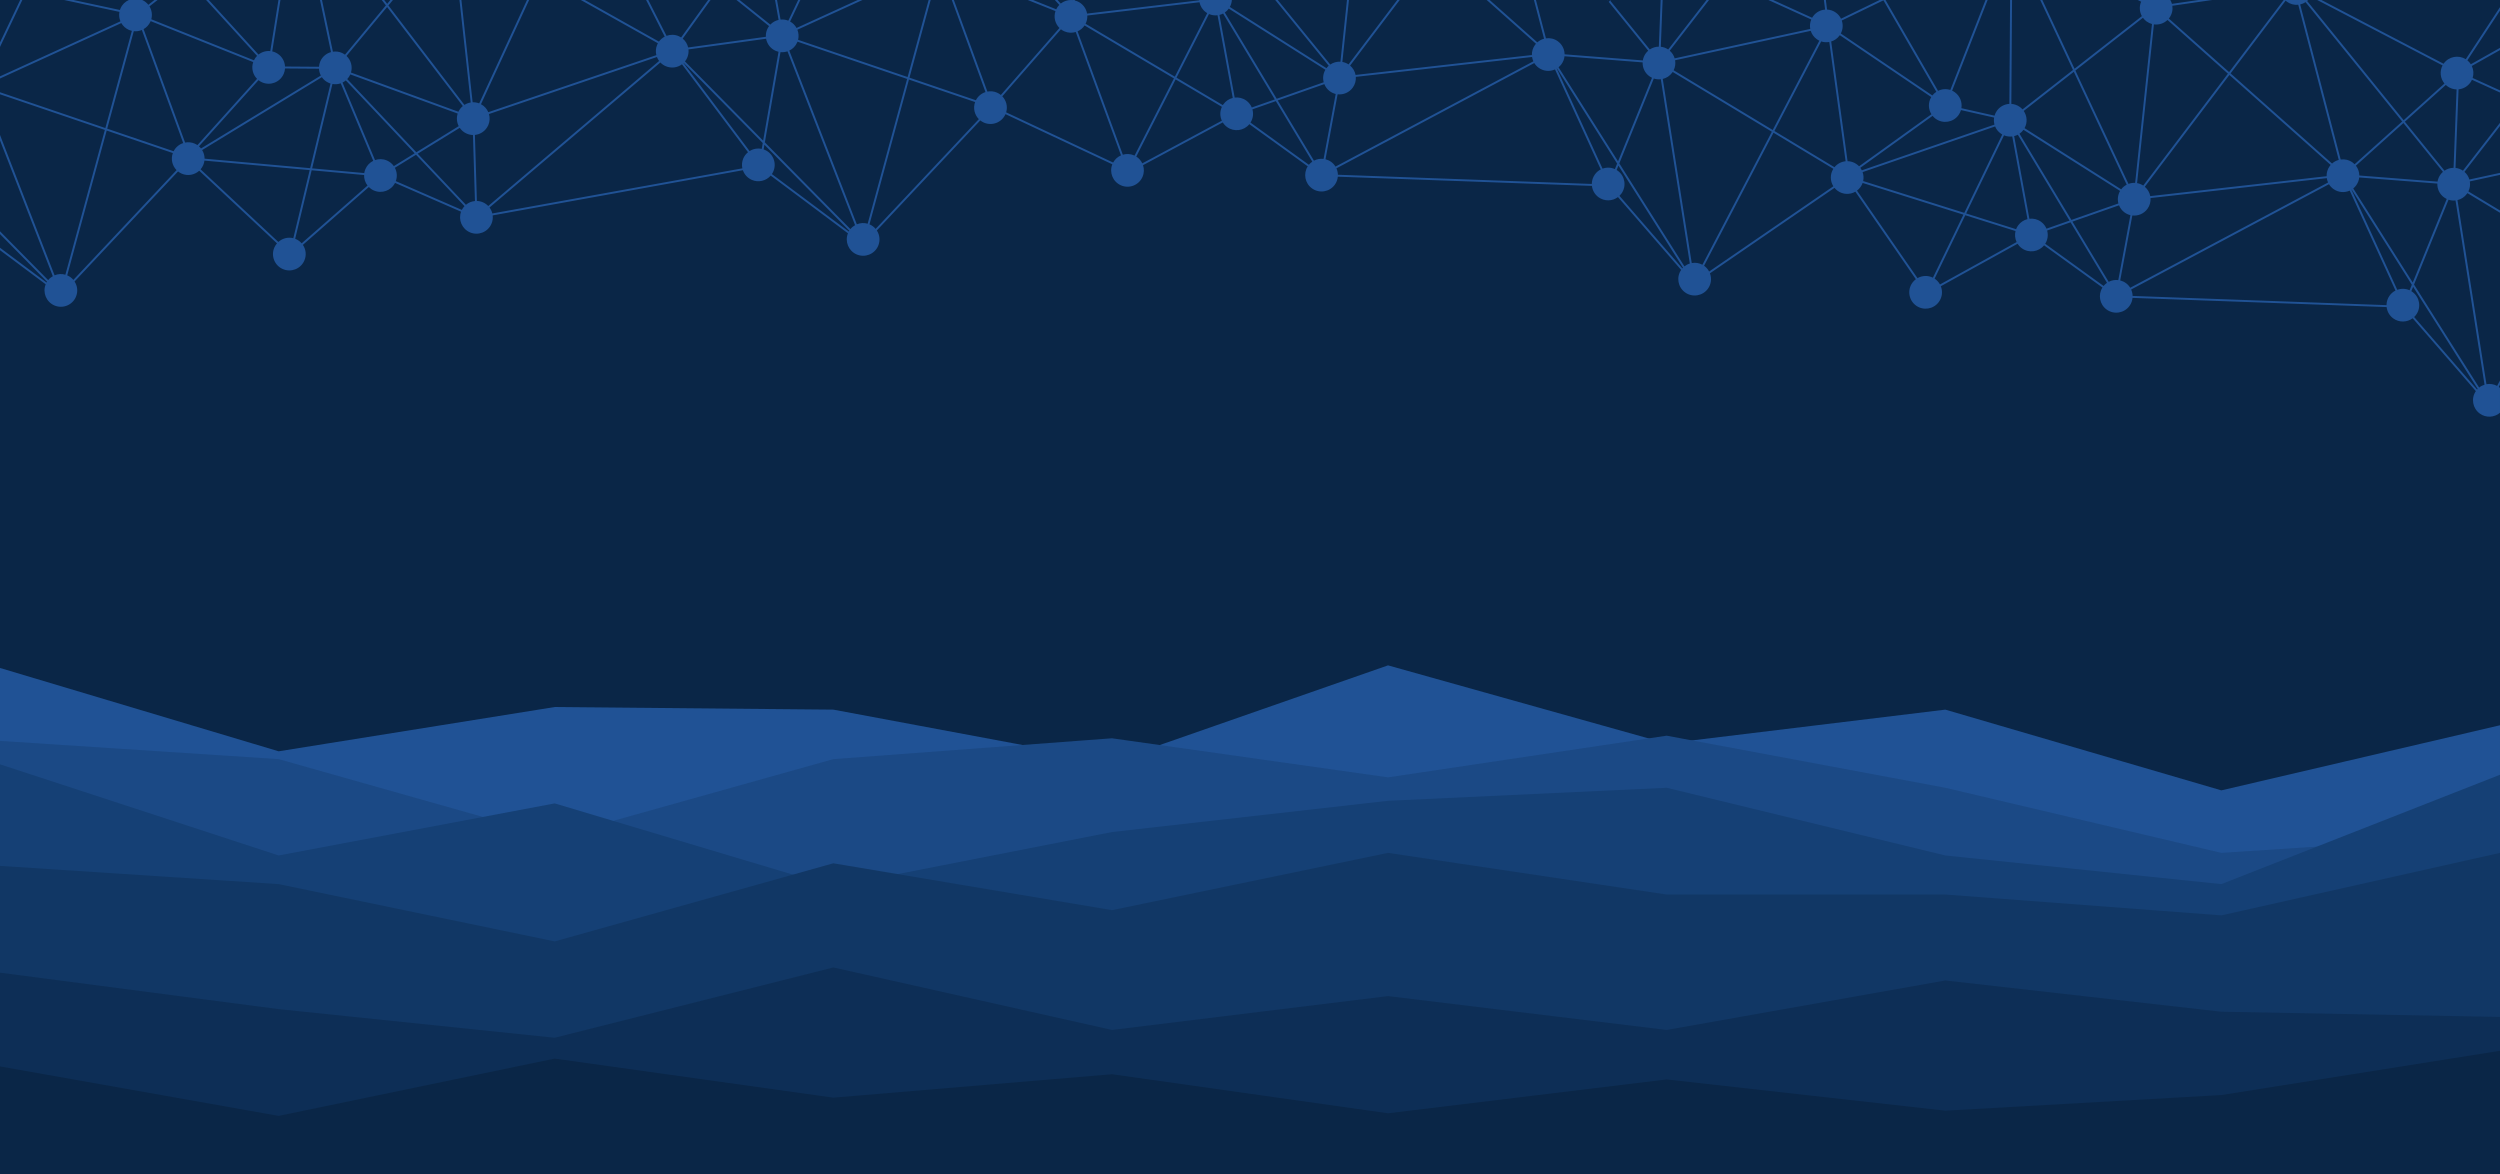 <?xml version="1.0" encoding="UTF-8"?>
<svg id="visual" xmlns="http://www.w3.org/2000/svg" version="1.1" viewBox="0 0 1920 902">
  <!-- Generator: Adobe Illustrator 29.6.0, SVG Export Plug-In . SVG Version: 2.1.1 Build 207)  -->
  <rect y="-65" width="1920" height="1032" fill="none"/>
  <g>
    <rect width="1920" height="902" fill="#0a2647"/>
    <path d="M0,513l214,64,212-34,214,2,214,40,212-74,214,60,214-26,212,62,214-50v345H0v-389Z" fill="#205295"/>
    <path d="M0,569l214,14,212,60,214-60,214-16,212,30,214-32,214,40,212,50,214-14v261H0v-333Z" fill="#1b4985"/>
    <path d="M0,587l214,70,212-40,214,64,214-42,212-24,214-10,214,52,212,22,214-84v307H0v-315Z" fill="#154075"/>
    <path d="M0,665l214,14,212,44,214-60,214,36,212-44,214,32h214l212,16,214-48v247H0v-237Z" fill="#113765"/>
    <path d="M0,747l214,28,212,22,214-54,214,48,212-26,214,26,214-38,212,24,214,4v121H0v-155Z" fill="#0d2e56"/>
    <path d="M0,819l214,38,212-44,214,30,214-18,212,30,214-26,214,24,212-12,214-34v95H0v-83Z" fill="#0a2647"/>
  </g>
  <path d="M1234.33,0l.2.25L1234.81,0h-.48ZM1236.26,0l.33.41L1237.05,0h-.79ZM1919.99,5.48l-26.29,40.01c-5.57-3.53-12.98-2.15-16.89,3.26-.04.08-.1.14-.14.21L1782.87,0h-3.25l96.27,50.24c-2.4,4.53-1.77,10.04,1.46,13.91l-31.36,28.16L1771.87.76c.28-.24.55-.49.82-.76h-18.82l-41.91,55.38-46.3-41.14c.16-.19.31-.39.46-.6,2.01-2.77,2.71-6.09,2.24-9.22L1699,0h-10.46l-20.49,2.96c-.28-1.03-.69-2.03-1.23-2.96h-25.04l2.62,1.3c-1.57,3.61-1.31,7.73.56,11.09l-51.7,40.4L1568.53,0h-1.65l25.16,53.73-38.75,30.28c-.61-.68-1.3-1.31-2.07-1.87-1.98-1.44-4.24-2.2-6.51-2.34L1545.25,0h-1.51l-.54,79.78c-3.67.21-7.21,1.99-9.52,5.19-.87,1.2-1.5,2.51-1.89,3.86l-25.43-5.75c.74-4.56-1.05-9.34-5.05-12.23-.66-.48-1.36-.89-2.08-1.21L1526.5,0h-1.62l-27.04,69.08c-3.13-1.02-6.52-.75-9.43.69L1448.07,0h-4.49l-29.68,14.37c-.87-1.81-2.19-3.42-3.93-4.67-2.06-1.5-4.43-2.26-6.8-2.36L1402.27,0h-1.5l.9,7.37c-3.57.27-6.99,2.04-9.24,5.16-.26.35-.5.72-.72,1.1L1361.7,0h-3.61l32.96,14.97c-1,2.33-1.24,4.85-.78,7.25l-104.13,22.6c-.65-2.22-1.92-4.28-3.78-5.88L1312.52,0h-1.89l-29.46,38.02c-1.74-1.2-3.7-1.89-5.67-2.11L1276.89,0h-1.51l-1.39,35.83c-2.46.03-4.89.76-6.96,2.17L1236.59.41l-1.11,1.01,30.36,37.51c-.71.61-1.35,1.31-1.92,2.1-1.2,1.66-1.93,3.5-2.23,5.38l-60.07-4.69c-.03-2.71-.93-5.36-2.63-7.55-.31-.39-.64-.76-.99-1.13-.48-.48-1.01-.94-1.58-1.35-2.75-1.98-6.02-2.7-9.13-2.25l-7.69-29.44h-1.54l7.76,29.74c-1.87.49-3.65,1.43-5.15,2.79L1144.05,0h-2.26l37.82,33.6c-.26.3-.5.6-.74.92-1.69,2.34-2.46,5.07-2.38,7.75l-135.41,15.28c-.53-2.73-1.95-5.28-4.2-7.18L1074.99,0h-1.88l-37.43,49.46c-1.48-.98-3.1-1.61-4.75-1.89L1035.98,0h-1.51l-5.02,47.39c-2.75-.15-5.51.59-7.82,2.17L981.3,0h-1.93l41.08,50.49c-.63.54-1.21,1.16-1.73,1.86l-74.2-47.01c.94-1.69,1.44-3.51,1.55-5.34h-25.07c0,.08,0,.16.01.24l-86.14,10.2c-.69-4.02-3.32-7.63-7.35-9.38-.69-.29-1.39-.53-2.1-.7L825.48,0h-1.52v.08c-.48-.05-.95-.08-1.41-.08-2.87,0-5.64.97-7.88,2.74L812.17,0h-2.03l3.42,3.75c-.96.96-1.77,2.1-2.38,3.38L793.34,0h-4.05l21.32,8.52c-1.59,4.65-.29,9.67,3.05,12.98l-45.01,51.44c-.87-.71-1.85-1.32-2.94-1.8-2.42-1.06-4.99-1.28-7.4-.8L732.57,0h-1.59l25.87,70.72c-3.1.99-5.81,3.18-7.37,6.27l-51-17.34L714.75,0h-1.56l-16.14,59.17-84.12-28.59c.66-2.64.43-5.35-.55-7.75L662.37,0h-3.61l-47.03,21.48c-1.1-2.04-2.78-3.77-4.94-4.94L614.66,0h-1.66l-7.57,15.89c-1.95-.8-4.01-1.06-5.99-.85L596.76,0h-1.53l2.72,15.28c-2.4.55-4.62,1.79-6.34,3.62L568.02,0h-2.4l25.03,20.04c-.56.76-1.04,1.59-1.43,2.48-.82,1.88-1.15,3.83-1.03,5.73h-.01l-59.68,8.21c-.61-2.62-2.05-5.03-4.18-6.8L545.7,0h-1.85l-20.74,28.76c-.56-.37-1.19-.7-1.83-.98-3.11-1.35-6.45-1.35-9.39-.25L497.9,0h-1.69l14.3,28.14c-1.73.88-3.27,2.18-4.44,3.82L449.15,0h-3.07l59.18,33.22c-.18.35-.36.69-.51,1.06-1.17,2.64-1.33,5.48-.68,8.07l-129.06,43.81c-1.09-2.56-3.02-4.75-5.62-6.12L406.38,0h-1.66l-36.7,79.4c-1.65-.65-3.37-.9-5.04-.85L354.37,0h-1.5l8.63,78.71c-1.72.27-3.37.9-4.83,1.86L298.29,4.19,301.77,0h-1.95l-2.47,2.97L295.08,0h-1.89l3.17,4.15-31.41,37.85c-.74-.54-1.54-1.01-2.41-1.4-2.25-.98-4.62-1.24-6.87-.9L247.29,0h-1.55l8.45,40.02c-3.54.97-6.61,3.48-8.19,7.08-.59,1.38-.92,2.79-1.02,4.18l-26.08-.19c-.24-4.61-3.02-8.9-7.53-10.87-.75-.33-1.53-.58-2.3-.74L215.38,0h-1.52l-6.27,39.23c-3.27-.32-6.53.66-9.06,2.67L160.34,0h-2.04l39.12,42.91c-.96.96-1.78,2.11-2.39,3.39L116.19,14.79c.95-3.42.37-7-1.4-9.89L121.03,0h-2.43l-4.67,3.67C112.72,2.13,111.13.85,109.22,0h-10.27c-2.77,1.23-5.1,3.45-6.39,6.44-.18.4-.33.82-.47,1.23L56.35,0h-7.1l42.48,9.12c-.48,2.49-.18,5.01.78,7.26L0,58.64v1.65L93.17,17.72c1.29,2.26,3.3,4.14,5.89,5.27.72.31,1.46.55,2.21.71l-20.36,74.64L0,70.84v1.57l80.53,27.38-30.32,111.18c-2.8-.83-5.73-.6-8.29.47L0,103.64v4.19l40.56,104.28c-1.35.75-2.57,1.77-3.57,3.02L0,177.63v2.15l36.1,36.59c-.13.19-.25.38-.36.59L0,190.26v1.88l35.09,26.2c-2.53,6.3.38,13.49,6.64,16.22,6.35,2.77,13.76-.14,16.54-6.51,1.76-4.01,1.23-8.45-1.01-11.86l79.48-84.53c.83.67,1.78,1.24,2.8,1.69,4.67,2.05,9.92,1,13.47-2.23l59.72,55.77c-.82.93-1.51,2.02-2.04,3.22-2.76,6.36.14,13.77,6.51,16.53,6.36,2.77,13.76-.14,16.53-6.5,1.8-4.09,1.22-8.63-1.11-12.08l50.64-44.42c1.09,1.1,2.4,2.02,3.92,2.68,6.12,2.66,13.23.06,16.21-5.84l50.71,22.11c-2.27,6.2.65,13.17,6.79,15.84,6.35,2.77,13.76-.14,16.53-6.5.93-2.12,1.22-4.36.96-6.5l192.07-34.68.09-.02c1.11,3.22,3.49,5.96,6.85,7.43,5.17,2.25,11.02.76,14.52-3.29l59.32,44.32c-2.52,6.28.39,13.47,6.65,16.2,6.36,2.77,13.76-.14,16.54-6.5,1.75-4.02,1.23-8.46-1.01-11.87l79.46-84.53c.84.68,1.78,1.24,2.81,1.7,6.37,2.75,13.77-.15,16.55-6.51l82.04,38.52c-2.51,6.28.4,13.44,6.65,16.16,6.35,2.77,13.76-.13,16.53-6.5,1.3-2.96,1.35-6.15.4-8.99l61.24-32.86c.84,1.36,1.95,2.6,3.34,3.6,5.41,3.91,12.91,2.88,17.08-2.24l44.84,32.4c-3.54,5.56-2.17,13,3.25,16.91,5.62,4.08,13.47,2.81,17.55-2.81,1.35-1.88,2.11-4.01,2.31-6.16l195.14,7.07c.4,3.38,2.15,6.57,5.11,8.72,4.57,3.29,10.61,3.08,14.89-.13l48.52,55.94c-3.82,5.61-2.51,13.26,3.03,17.26,5.62,4.06,13.47,2.8,17.55-2.83,2.56-3.55,3-7.99,1.54-11.81l95.66-65.64c.68.82,1.48,1.58,2.38,2.24,4.14,3,9.48,3.1,13.64.7l46.46,67.21c-1,.74-1.9,1.65-2.67,2.71-4.06,5.63-2.8,13.49,2.83,17.55,5.62,4.06,13.47,2.79,17.53-2.83,2.63-3.62,3.03-8.18,1.49-12.04l58.95-32.62c.83,1.32,1.91,2.5,3.25,3.46,5.43,3.91,12.92,2.88,17.09-2.25l44.84,32.41c-3.54,5.57-2.18,13.01,3.25,16.93,5.62,4.06,13.47,2.8,17.54-2.83,1.36-1.87,2.12-4,2.32-6.15l195.05,7.06h.09c.39,3.38,2.14,6.57,5.11,8.72,4.57,3.3,10.6,3.09,14.88-.12l48.52,55.94c-3.81,5.6-2.5,13.25,3.04,17.25,4.79,3.47,11.2,3.06,15.51-.62v-19.11c-.26-.23-.52-.44-.8-.64-.04-.02-.08-.05-.12-.08l.92-1.76v-3.23l-2.19,4.2c-2.58-1.39-5.47-1.8-8.21-1.31h0l-22.25-141.4c2.84-.67,5.45-2.32,7.29-4.86.11-.15.23-.32.33-.49l25.04,15.09v-1.76l-24.29-14.64c1.21-2.43,1.56-5.12,1.12-7.69l23.17-5.03v-1.52l-23.52,5.1c-.64-2.22-1.91-4.28-3.77-5.88l27.29-35.23v-2.44l-28.48,36.75c-1.74-1.2-3.69-1.89-5.68-2.11l2.33-60.35c3.48-.32,6.81-2.09,9.03-5.16.5-.69.92-1.42,1.25-2.18l21.55,9.79v-1.64l-21.01-9.55c.97-3.05.72-6.35-.65-9.2l21.66-12.19v-1.73l-22.39,12.6c-.7-1.11-1.59-2.13-2.67-2.99l25.06-38.16v-2.73h-.02ZM297.3,5.38l58.15,76.06c-1.4,1.15-2.58,2.64-3.38,4.39l-82.52-30.11c1.39-4.62-.03-9.56-3.44-12.76l31.19-37.58h0ZM352.31,96.88l-32.57,20.06-53.06-56.2c.97-1.03,1.77-2.23,2.36-3.59h.01l82.47,30.07c-1.08,3.28-.71,6.76.79,9.66ZM247.2,59.29c1.27,1.86,3.07,3.39,5.3,4.36.45.19.9.35,1.35.5l-15.64,65.02-81.09-7.31c0-2.35-.66-4.65-1.89-6.61l91.96-55.96h0ZM56.35,214.96c-1.2-1.44-2.75-2.63-4.59-3.43-.05-.02-.09-.05-.14-.07l30.32-111.19,50.8,17.27c-1.7,4.66-.47,9.76,2.87,13.12l-79.26,84.3ZM133.34,116.16l-51.01-17.34,20.42-74.86c2.13.23,4.25-.11,6.18-.92l31.77,86.84c-3.1.99-5.8,3.18-7.36,6.28ZM149.56,110.31c-2.42-1.06-4.99-1.29-7.4-.82l-31.88-87.12c2.29-1.29,4.18-3.3,5.32-5.89.03-.1.07-.18.11-.27l78.75,31.47c-1.57,4.6-.32,9.57,2.95,12.88l-45.79,50.89c-.63-.44-1.32-.82-2.06-1.14ZM152.81,112.37l45.71-50.8c.84.67,1.78,1.24,2.81,1.69,6.37,2.78,13.77-.14,16.54-6.5.6-1.37.93-2.78,1.03-4.18l26.08.2c.09,1.83.58,3.61,1.43,5.23l-92.04,56.01c-.46-.61-.98-1.14-1.56-1.65ZM213.77,185.82l-59.72-55.77c.81-.94,1.5-2,2.02-3.2.5-1.14.8-2.32.95-3.5l80.82,7.29-12.58,52.3c-4.12-1.04-8.43.11-11.49,2.88h0ZM231.68,186.87c-1.18-1.36-2.68-2.49-4.45-3.26-.18-.08-.35-.15-.53-.23l12.65-52.6,40.27,3.63c-.09,2.93.86,5.81,2.64,8.1l-50.58,44.36h0ZM280.67,129.77c-.46,1.04-.77,2.09-.92,3.15l-40.03-3.62,15.6-64.81c2.15.4,4.36.21,6.36-.5l24.96,59.53c-2.58,1.27-4.74,3.41-5.97,6.25h0ZM297.2,123.27c-3.02-1.32-6.29-1.35-9.18-.33l-24.96-59.53c.9-.44,1.74-.99,2.52-1.65l52.86,55.99-15.98,9.82c-1.28-1.82-3.06-3.33-5.26-4.3h0ZM354.69,161.21l-50.71-22.11c1.28-3.46.92-7.17-.73-10.24l16.24-10.01,37.25,39.45c-.8.85-1.49,1.83-2.05,2.91ZM357.83,157.29l-37.04-39.23,32.29-19.88c1.29,1.9,3.11,3.47,5.37,4.45,1.56.69,3.18,1.02,4.78,1.05l1.53,50.72c-2.54.22-4.97,1.22-6.93,2.89ZM370.91,155.38c-1.51-.66-3.09-1-4.66-1.03l-1.52-50.72c4.36-.45,8.38-3.17,10.26-7.5,1.24-2.82,1.34-5.83.53-8.56l129-43.79c.41,1.08.97,2.12,1.67,3.05l-131.22,111.39c-1.12-1.18-2.48-2.15-4.06-2.84h0ZM570.88,121.61c-1.09,2.51-1.29,5.2-.76,7.68l-192.02,34.65c-.39-1.64-1.13-3.2-2.15-4.57l131.22-111.4c1.11,1.18,2.49,2.16,4.08,2.85,4.28,1.85,9.02,1.16,12.52-1.43l50.7,67.51c-1.51,1.22-2.75,2.81-3.59,4.71h0ZM585.78,109.85l-.77,4.51c-3.27-.7-6.61-.06-9.32,1.67l-50.77-67.61c.06-.05.09-.09.13-.13l60.73,61.55h0ZM526.07,47.18c.67-.86,1.25-1.81,1.71-2.86.9-2.09,1.2-4.27.97-6.38l59.61-8.19c.72,3.98,3.36,7.55,7.36,9.31.71.3,1.46.55,2.2.72l-11.82,68.24-60.03-60.84h0ZM651.88,177.8l-59.08-44.11c.44-.64.81-1.32,1.12-2.03,2.77-6.36-.13-13.77-6.5-16.54-.32-.13-.63-.26-.95-.37l.61-3.59,65.16,66.05c-.12.19-.25.38-.36.59ZM653.13,175.96l-65.72-66.62,12-69.3c1.83.19,3.66-.03,5.36-.61l51.92,133.51c-1.35.75-2.57,1.77-3.56,3.02ZM658.05,172.27h-.01l-51.87-133.41c2.63-1.26,4.83-3.42,6.08-6.29.08-.19.16-.37.22-.56l84.2,28.61-30.31,111.18c-2.82-.82-5.73-.6-8.31.47ZM672.49,175.79c-1.19-1.44-2.75-2.64-4.58-3.43-.05-.02-.09-.05-.14-.07l30.31-111.19,50.81,17.27c-1.7,4.65-.47,9.76,2.86,13.13l-79.26,84.29h0ZM1876.18,131.99c-.71.62-1.36,1.32-1.93,2.11-1.19,1.66-1.93,3.5-2.22,5.39h-.01l-60.06-4.71c-.04-2.69-.93-5.35-2.63-7.53l36.48-32.76,30.37,37.5h0ZM1877.08,151.64c.64.46,1.31.85,2,1.18l-26.1,64.15-45.68-72.24c.84-.69,1.61-1.5,2.28-2.43,1.33-1.84,2.08-3.91,2.3-6.01l60,4.69c-.15,4.05,1.66,8.1,5.2,10.66h0ZM1770.66,1.65l74.21,91.67-36.53,32.8c-.48-.49-1.01-.95-1.58-1.36-2.75-1.98-6.02-2.69-9.12-2.25l-31.1-119.1c1.46-.33,2.86-.91,4.12-1.76ZM1755.36.5c.33.3.67.58,1.04.84,2.6,1.89,5.69,2.63,8.66,2.31l31.1,119.17c-1.89.48-3.66,1.43-5.16,2.78l-77.91-69.23L1755.36.5ZM1712.18,57.58l77.76,69.08c-.25.3-.5.6-.73.92-1.69,2.34-2.46,5.07-2.37,7.75l-135.44,15.28c-.52-2.72-1.94-5.27-4.19-7.17l64.97-85.86h0ZM1664.64,15.34l46.41,41.24-65.04,85.94c-1.47-.98-3.09-1.6-4.74-1.89l12.93-121.91c3.75.52,7.63-.67,10.44-3.38ZM1645.77,13.66c.76,1.05,1.7,2.01,2.81,2.81,1.29.93,2.69,1.58,4.14,1.96l-12.93,122.04c-1.74-.11-3.49.15-5.12.77l-40.76-87.06s51.86-40.52,51.86-40.52ZM1592.7,55.13l40.6,86.71c-1.62.83-3.08,2.03-4.24,3.57l-74.2-47.01c2.34-4.22,2.01-9.34-.65-13.2l38.49-30.07h0ZM1554.05,99.69h.01l74.16,46.96c-1.74,2.98-2.13,6.45-1.28,9.61l-36.1,12.65-39.86-66.22c1.16-.79,2.2-1.8,3.07-3h0ZM1532.24,97.12h.01c.85,2.09,2.28,3.98,4.26,5.39.4.28.8.54,1.21.78l-29.14,60.19-77.67-24.43c.5-2.28.35-4.67-.44-6.86l101.77-35.07h0ZM1504.14,88.4c.87-1.21,1.5-2.51,1.89-3.86l25.44,5.75c-.3,1.81-.19,3.66.29,5.41l-101.86,35.11c-.33-.69-.72-1.33-1.18-1.94l55.49-39.9c.68.84,1.47,1.6,2.38,2.26,5.63,4.06,13.49,2.79,17.55-2.83ZM1414.48,15.76l32-15.49,40.63,70.24c-1.15.73-2.18,1.68-3.05,2.81l-70.32-47.59c1.65-3.15,1.85-6.76.74-9.97ZM1286.48,46.27l104.16-22.59c.77,2.48,2.34,4.75,4.62,6.39.64.47,1.3.86,2,1.18l-35.8,68.59-76.1-45.88c1.21-2.42,1.57-5.13,1.12-7.69ZM1199.25,49.24c1.32-1.84,2.09-3.92,2.3-6.03l59.99,4.7c-.15,4.07,1.67,8.12,5.21,10.67.63.45,1.3.85,1.99,1.17l-26.09,64.16-45.69-72.26c.85-.68,1.61-1.48,2.29-2.41h0ZM943.71,6.62h.01l74.17,46.96c-1.75,2.98-2.14,6.44-1.28,9.61l-36.1,12.66-39.87-66.23c1.16-.79,2.2-1.79,3.07-3ZM834.02,17.59c.81-1.85,1.13-3.78,1.03-5.67l86.16-10.19c.6,3,2.29,5.79,4.96,7.72.33.24.66.45.99.65l-24.89,48.78-68.56-40.63c.12-.22.21-.43.31-.66h0ZM854.9,124.84l-82.17-38.57c1.34-4.42.1-9.11-2.98-12.32l45.03-51.46c.81.64,1.72,1.17,2.7,1.6,2.86,1.25,5.93,1.35,8.7.49l34.74,94.75c-2.5,1.08-4.65,2.97-6.02,5.51h0ZM870.95,119.33c-2.84-1.24-5.87-1.34-8.63-.51l-34.74-94.75c2.14-.94,4.02-2.49,5.37-4.52l68.64,40.67-30.26,59.29c-.12-.07-.25-.13-.38-.18ZM938.37,92.69l-61.09,32.78c-.99-2.11-2.57-3.94-4.63-5.24l30.23-59.24,35.54,21.06c-1.63,3.41-1.59,7.32-.05,10.64h0ZM939.59,80.06c-.16.22-.31.45-.46.67l-35.57-21.08,24.94-48.88c2.1.93,4.37,1.24,6.56.95l11.7,63.5c-2.79.68-5.36,2.32-7.17,4.84ZM957.14,77.23c-2.68-1.93-5.86-2.66-8.9-2.29l-11.7-63.49c.97-.24,1.91-.59,2.81-1.05l39.71,65.96-17.7,6.2c-.86-2.06-2.28-3.93-4.22-5.33ZM1005.22,126.55l-44.84-32.41c1.99-3.11,2.43-6.82,1.47-10.17l18-6.3,27.99,46.47c-.97.65-1.85,1.46-2.62,2.41h0ZM1009.12,123.38l-27.82-46.22,35.78-12.55c.85,2.14,2.3,4.07,4.29,5.51,1.38.99,2.88,1.67,4.44,2.05l-9.3,49.87c-2.53-.32-5.12.15-7.39,1.34h0ZM1022.31,124.32c-1.34-.97-2.82-1.64-4.33-2.01l9.31-49.89c4.37.5,8.87-1.31,11.63-5.12,1.8-2.49,2.55-5.42,2.34-8.27l135.37-15.27c.17,1.14.51,2.27,1,3.33l-151.97,80.86c-.83-1.39-1.96-2.62-3.35-3.63h0ZM1224.89,133.95c-1.61,2.22-2.38,4.79-2.39,7.33l-195-7.07c-.03-1.7-.42-3.37-1.13-4.93l151.96-80.86c.84,1.39,1.97,2.63,3.37,3.64,3.79,2.73,8.57,3.06,12.54,1.27l35.15,76.78c-1.74.87-3.29,2.15-4.5,3.84ZM1230.77,129.52l-35.19-76.89c.06-.04.11-.07.15-.1l46.22,73.1-1.72,4.23c-3.02-1.38-6.43-1.45-9.46-.34h0ZM1292.04,206.1l-48.3-55.7c.54-.52,1.05-1.1,1.51-1.73,4.06-5.63,2.8-13.48-2.83-17.55-.28-.2-.56-.39-.85-.56l1.37-3.37,49.58,78.4c-.16.16-.32.33-.48.51ZM1293.65,204.57l-50.01-79.1,26.5-65.15c1.74.58,3.58.76,5.37.55l22.27,141.52c-1.48.44-2.89,1.18-4.13,2.18ZM1299.25,202.02l-22.25-141.4c2.83-.67,5.44-2.32,7.28-4.87.11-.16.24-.32.34-.49l76.15,45.91-53.31,102.15c-2.58-1.4-5.47-1.79-8.21-1.3ZM1312.61,208.54c-.86-1.67-2.13-3.16-3.75-4.34-.04-.03-.08-.05-.13-.08l53.32-102.18,45.96,27.69c-2.66,4.2-2.53,9.44.01,13.44l-95.41,65.47h0ZM1408.89,128.42l-46.14-27.82,35.91-68.79c2.03.68,4.18.81,6.23.42l12.53,91.62c-3.24.31-6.35,1.87-8.53,4.57ZM1418.93,123.78l-12.58-91.91c2.51-.77,4.79-2.33,6.45-4.62.06-.09.11-.16.17-.24l70.23,47.53c-2.52,4.16-2.35,9.28.14,13.21l-55.58,39.96c-.52-.56-1.12-1.08-1.77-1.55-2.14-1.55-4.6-2.32-7.06-2.38ZM1472.63,213.62l-46.46-67.22c.99-.74,1.88-1.64,2.65-2.69.73-1.01,1.28-2.09,1.68-3.21l77.41,24.35-23.44,48.41c-3.81-1.9-8.26-1.7-11.84.36h0ZM1489.9,218.47c-.87-1.59-2.09-3.02-3.65-4.15-.16-.11-.31-.21-.47-.32l23.57-48.7,38.57,12.13c-.71,2.84-.4,5.85.85,8.47l-58.87,32.57h0ZM1549.93,173.12c-.67.92-1.19,1.89-1.57,2.89l-38.34-12.07,29.06-60c2.03.85,4.21,1.12,6.32.86l11.69,63.49c-2.78.69-5.35,2.32-7.16,4.83h0ZM1567.47,170.29c-2.67-1.93-5.85-2.66-8.9-2.28l-11.69-63.48c.97-.23,1.91-.59,2.81-1.07l39.71,65.96-17.7,6.2c-.86-2.06-2.28-3.92-4.23-5.33h0ZM1615.56,219.62l-44.84-32.41c1.99-3.12,2.43-6.82,1.47-10.16l18-6.32,27.99,46.48c-.97.66-1.85,1.46-2.62,2.41h0ZM1619.46,216.45l-27.83-46.23,35.79-12.54c.85,2.14,2.29,4.06,4.29,5.51,1.37,1,2.89,1.67,4.44,2.04l-9.3,49.88c-2.53-.33-5.12.14-7.39,1.34ZM1632.64,217.38c-1.34-.97-2.81-1.63-4.33-2.01l9.32-49.88c4.36.5,8.87-1.31,11.63-5.13,1.8-2.49,2.55-5.41,2.34-8.25l135.37-15.29c.17,1.15.5,2.27.98,3.34l-151.95,80.85c-.83-1.38-1.96-2.62-3.36-3.63ZM1835.22,227.01c-1.61,2.22-2.37,4.79-2.38,7.34l-195-7.07c-.03-1.7-.42-3.38-1.13-4.93l151.95-80.87c.85,1.39,1.97,2.64,3.38,3.65,3.78,2.73,8.57,3.06,12.54,1.27l35.15,76.77c-1.74.86-3.29,2.16-4.51,3.84h0ZM1841.1,222.58l-35.18-76.88c.05-.03.1-.07.15-.1l46.21,73.08h0l-1.72,4.25c-3.04-1.39-6.44-1.46-9.46-.35ZM1902.38,299.17l-48.32-55.7c.56-.52,1.07-1.1,1.53-1.74,4.06-5.62,2.8-13.47-2.83-17.53-.28-.21-.56-.4-.85-.57l1.36-3.38,49.59,78.42c-.17.16-.33.32-.48.5h0ZM1885.84,153.94l22.28,141.51c-1.48.45-2.9,1.18-4.14,2.19l-50-79.1,26.5-65.16c1.74.59,3.57.77,5.36.56ZM1884.33,128.89c-2.47.03-4.9.77-6.97,2.19l-30.43-37.6,31.44-28.24c.39.38.82.72,1.27,1.05,2.12,1.54,4.58,2.32,7.02,2.38l-2.33,60.22h0ZM15.5,0L0,32.58v3.49L17.16,0h-1.66Z" fill="#205295"/>
  <rect y="-65" width="1920" height="1032" fill="none"/>
</svg>